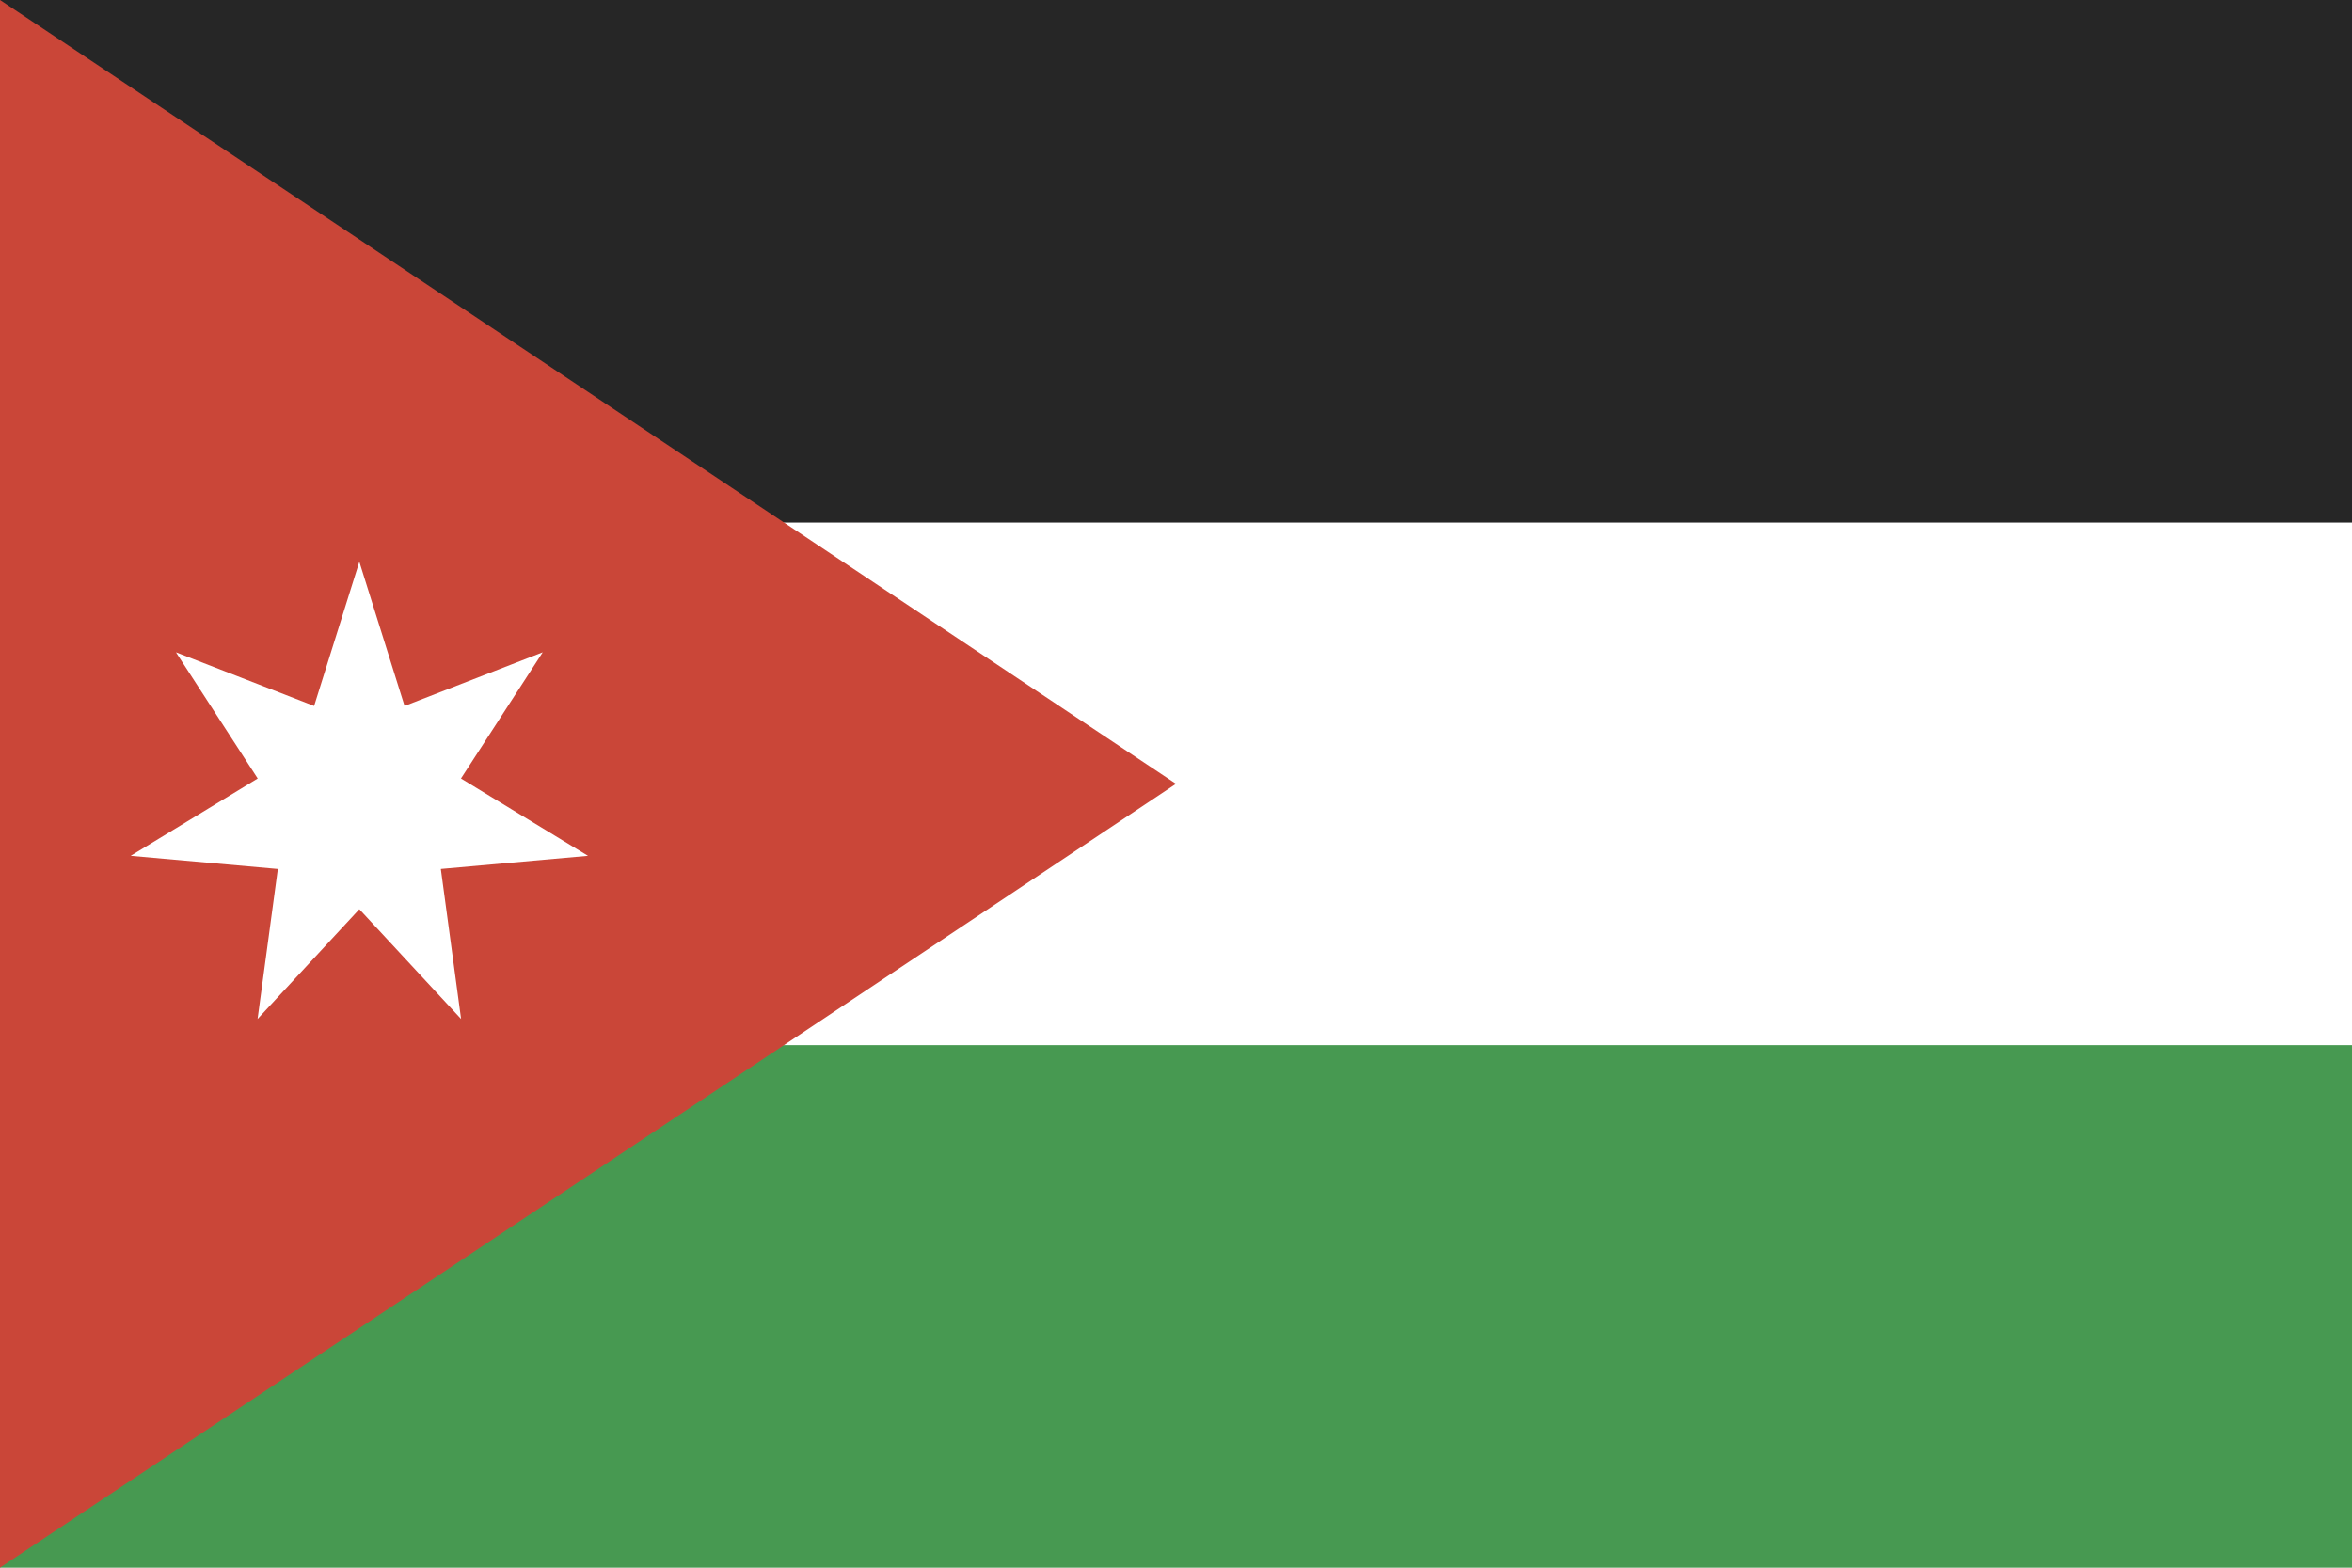 <?xml version="1.0" ?><svg height="120px" version="1.1" viewBox="0 0 180 120" width="180px" xmlns="http://www.w3.org/2000/svg" xmlns:sketch="http://www.bohemiancoding.com/sketch/ns" xmlns:xlink="http://www.w3.org/1999/xlink"><title/><defs/><g fill="none" fill-rule="evenodd" id="Africa,-Middle-East-and-India" stroke="none" stroke-width="1"><g id="Africa,-Middle-Eest-and-India" transform="translate(-600, -1001)"><g id="Jordan" transform="translate(600, 1001)"><rect d="M-2.84217094e-14,0 L-2.84217094e-14,120 L180,120 L180,0 L-2.84217094e-14,0 Z M-2.84217094e-14,0" fill="#FFFFFF" height="120" id="Rectangle-3-copy-2" width="180" x="-2.84225816e-14" y="0"/><rect d="M0,120 L0,80 L180,80 L180,120 L0,120 Z M0,120" fill="#479951" height="40" id="Rectangle-3-copy-4" width="180" x="0" y="80"/><rect d="M0,0 L0,40 L180,40 L180,0 L0,0 Z M0,0" fill="#262626" height="40" id="Rectangle-3-copy-3" width="180" x="0" y="0"/><polygon d="M0,0 L90,60 L0,120 L0,0 Z M0,0" fill="#CA4638" id="Triangle-18-copy" points="0 0 90 60 0 120 "/><path d="M27.5,43 L30.961,54.039 L41.534,49.932 L35.278,59.591 L45,65.509 L33.737,66.514 L35.288,78 L27.5,69.595 L19.712,78 L21.263,66.514 L10,65.509 L19.722,59.591 L13.466,49.932 L24.039,54.039 L27.5,43 L27.5,43 Z M27.5,43" fill="#FFFFFF" id="Star7"/></g></g></g></svg>